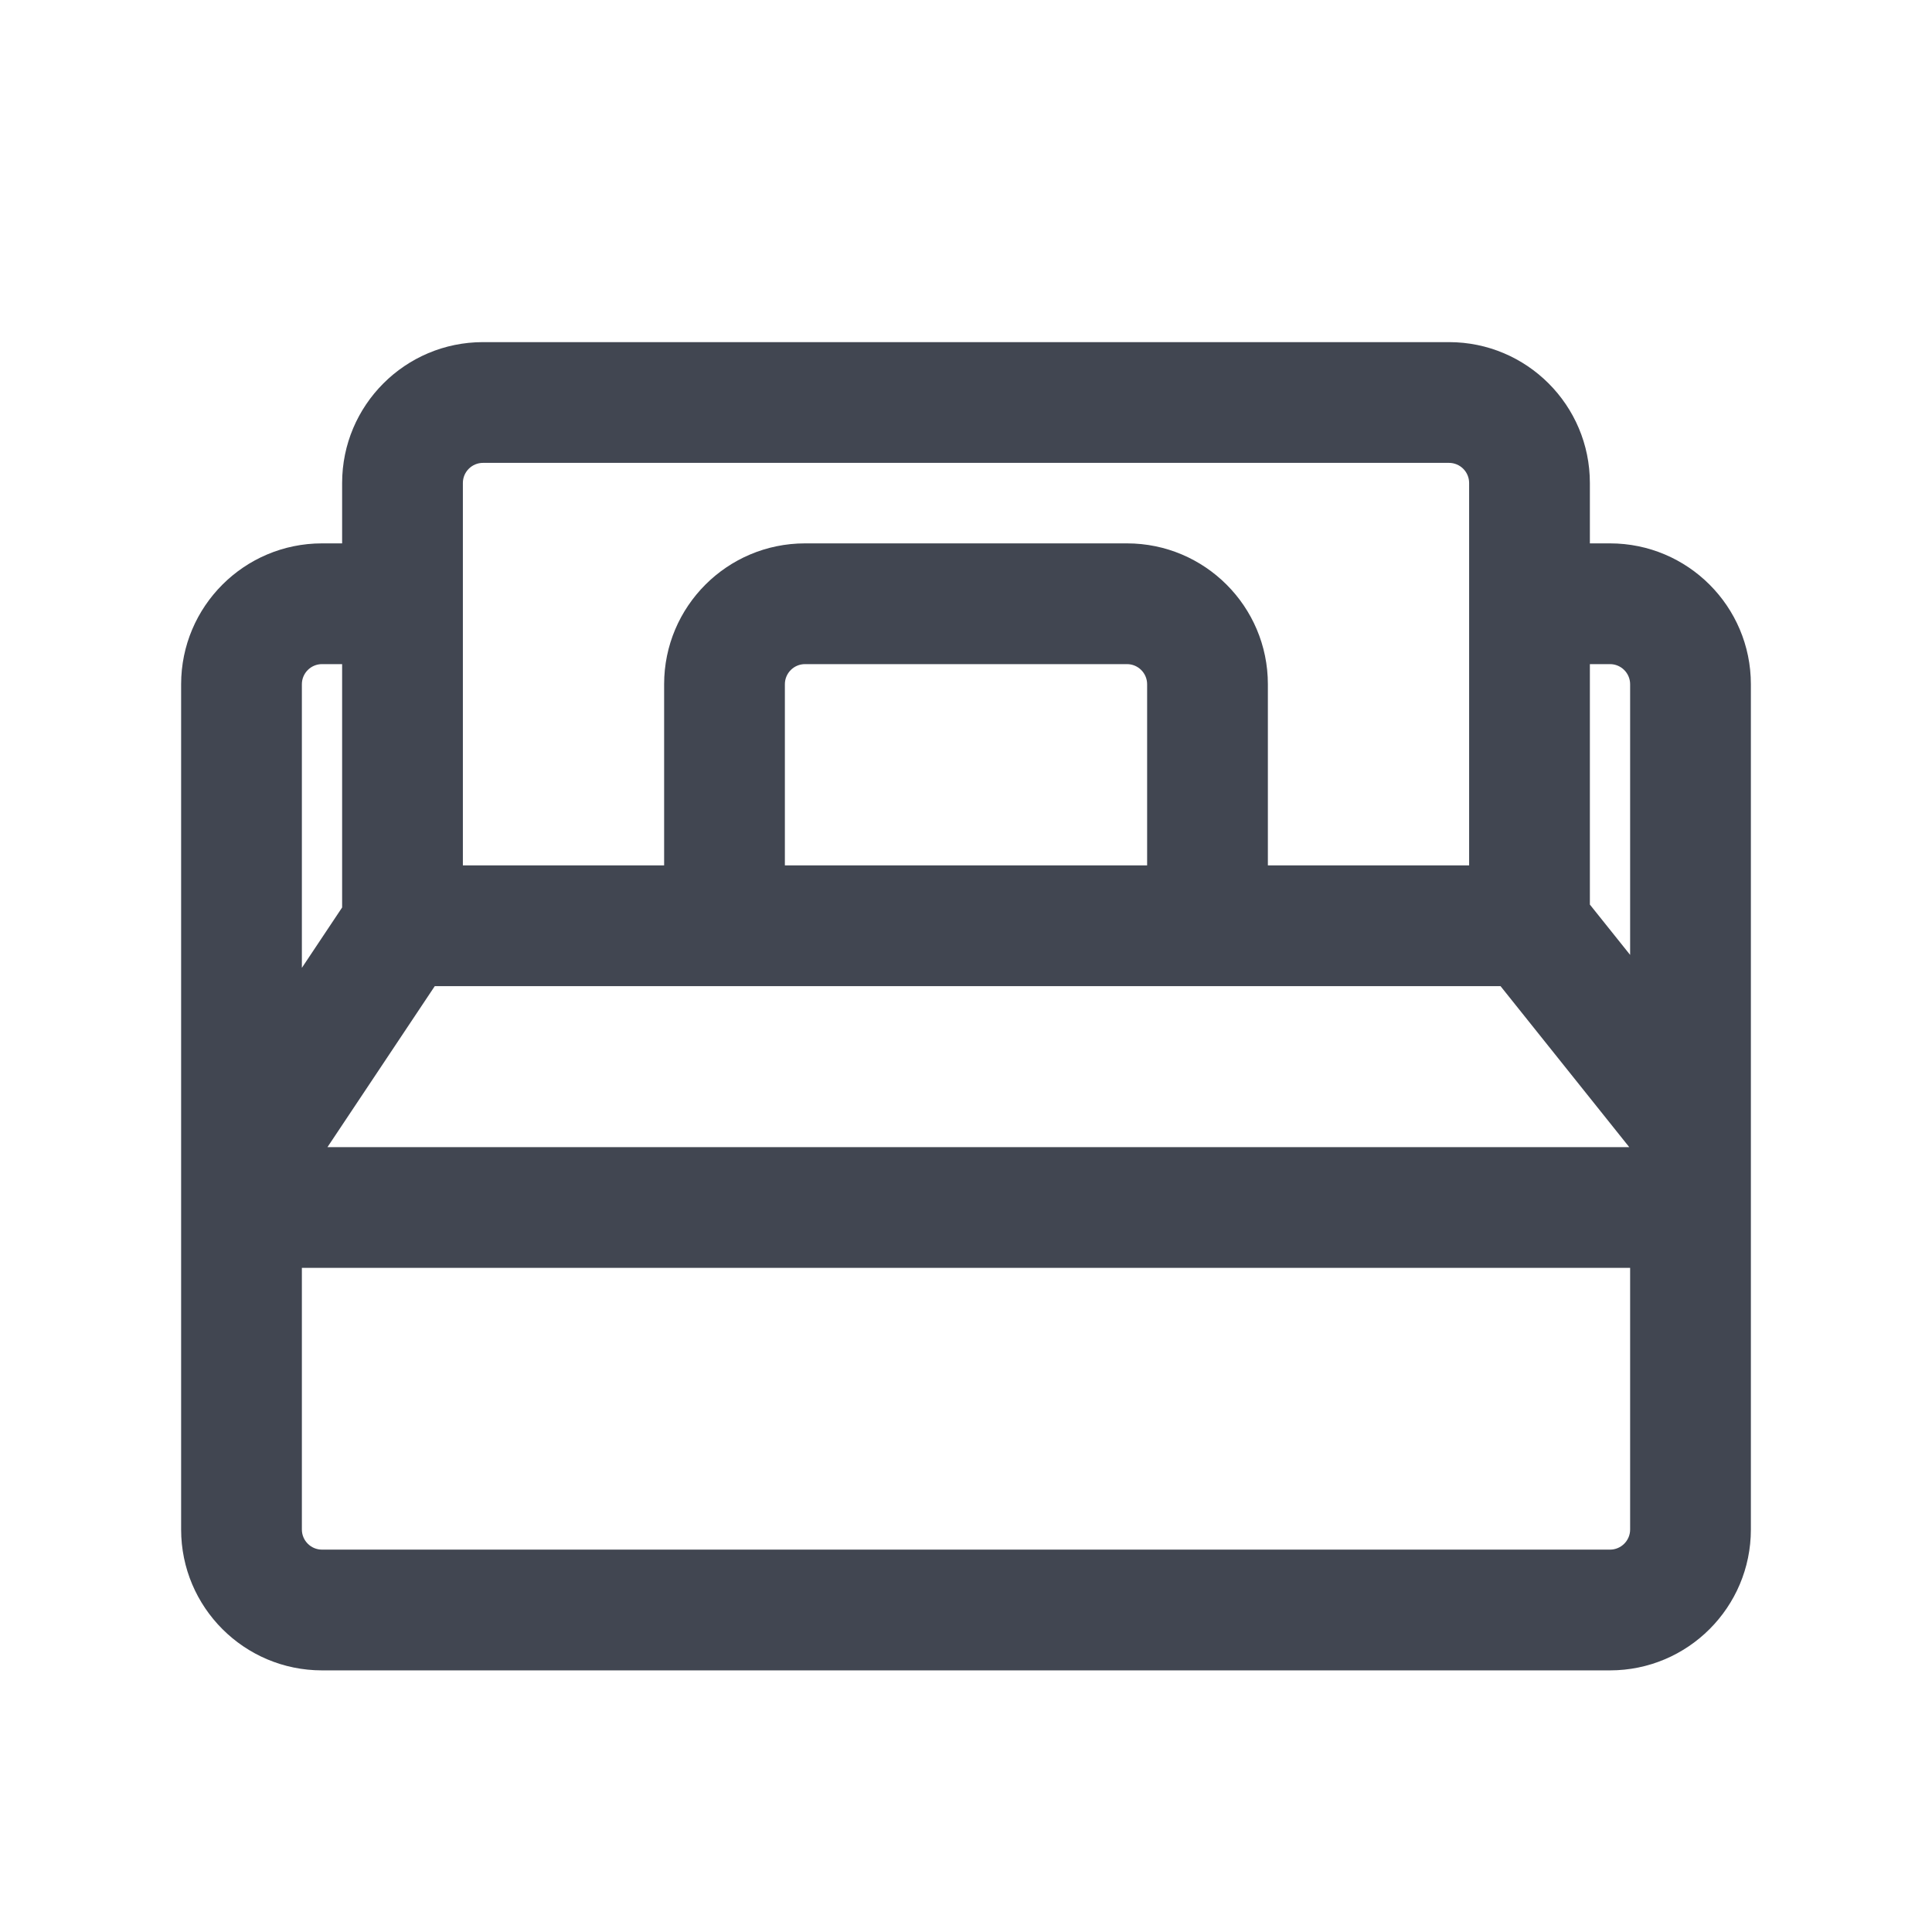 <svg width="24" height="24" viewBox="0 0 24 24" fill="none" xmlns="http://www.w3.org/2000/svg">
<path fill-rule="evenodd" clip-rule="evenodd" d="M4.25 6C4.25 5.034 5.034 4.25 6 4.25H18C18.966 4.25 19.75 5.034 19.75 6V6.75H20C20.966 6.75 21.75 7.534 21.75 8.5V19C21.75 19.966 20.966 20.75 20 20.75H4C3.034 20.75 2.25 19.966 2.25 19V8.5C2.25 7.534 3.034 6.75 4 6.75H4.25V6ZM6 5.75C5.862 5.75 5.75 5.862 5.75 6V10.75H8.25V8.5C8.25 7.534 9.034 6.75 10 6.75H14C14.966 6.75 15.75 7.534 15.75 8.5V10.75H18.25V6C18.25 5.862 18.138 5.75 18 5.75H6ZM14.25 10.75H9.75V8.5C9.75 8.362 9.862 8.25 10 8.25H14C14.138 8.25 14.25 8.362 14.25 8.5V10.75ZM4.25 8.25H4C3.862 8.25 3.75 8.362 3.75 8.5V12.023L4.25 11.273V8.25ZM5.401 12.25L4.068 14.25H20.239L18.64 12.25H5.401ZM19.75 11.237L20.25 11.862V8.5C20.25 8.362 20.138 8.25 20 8.25H19.75V11.237ZM3.75 19V15.75H20.25V19C20.25 19.138 20.138 19.25 20 19.25H4C3.862 19.25 3.75 19.138 3.75 19Z" fill="#414651"/>
</svg>
